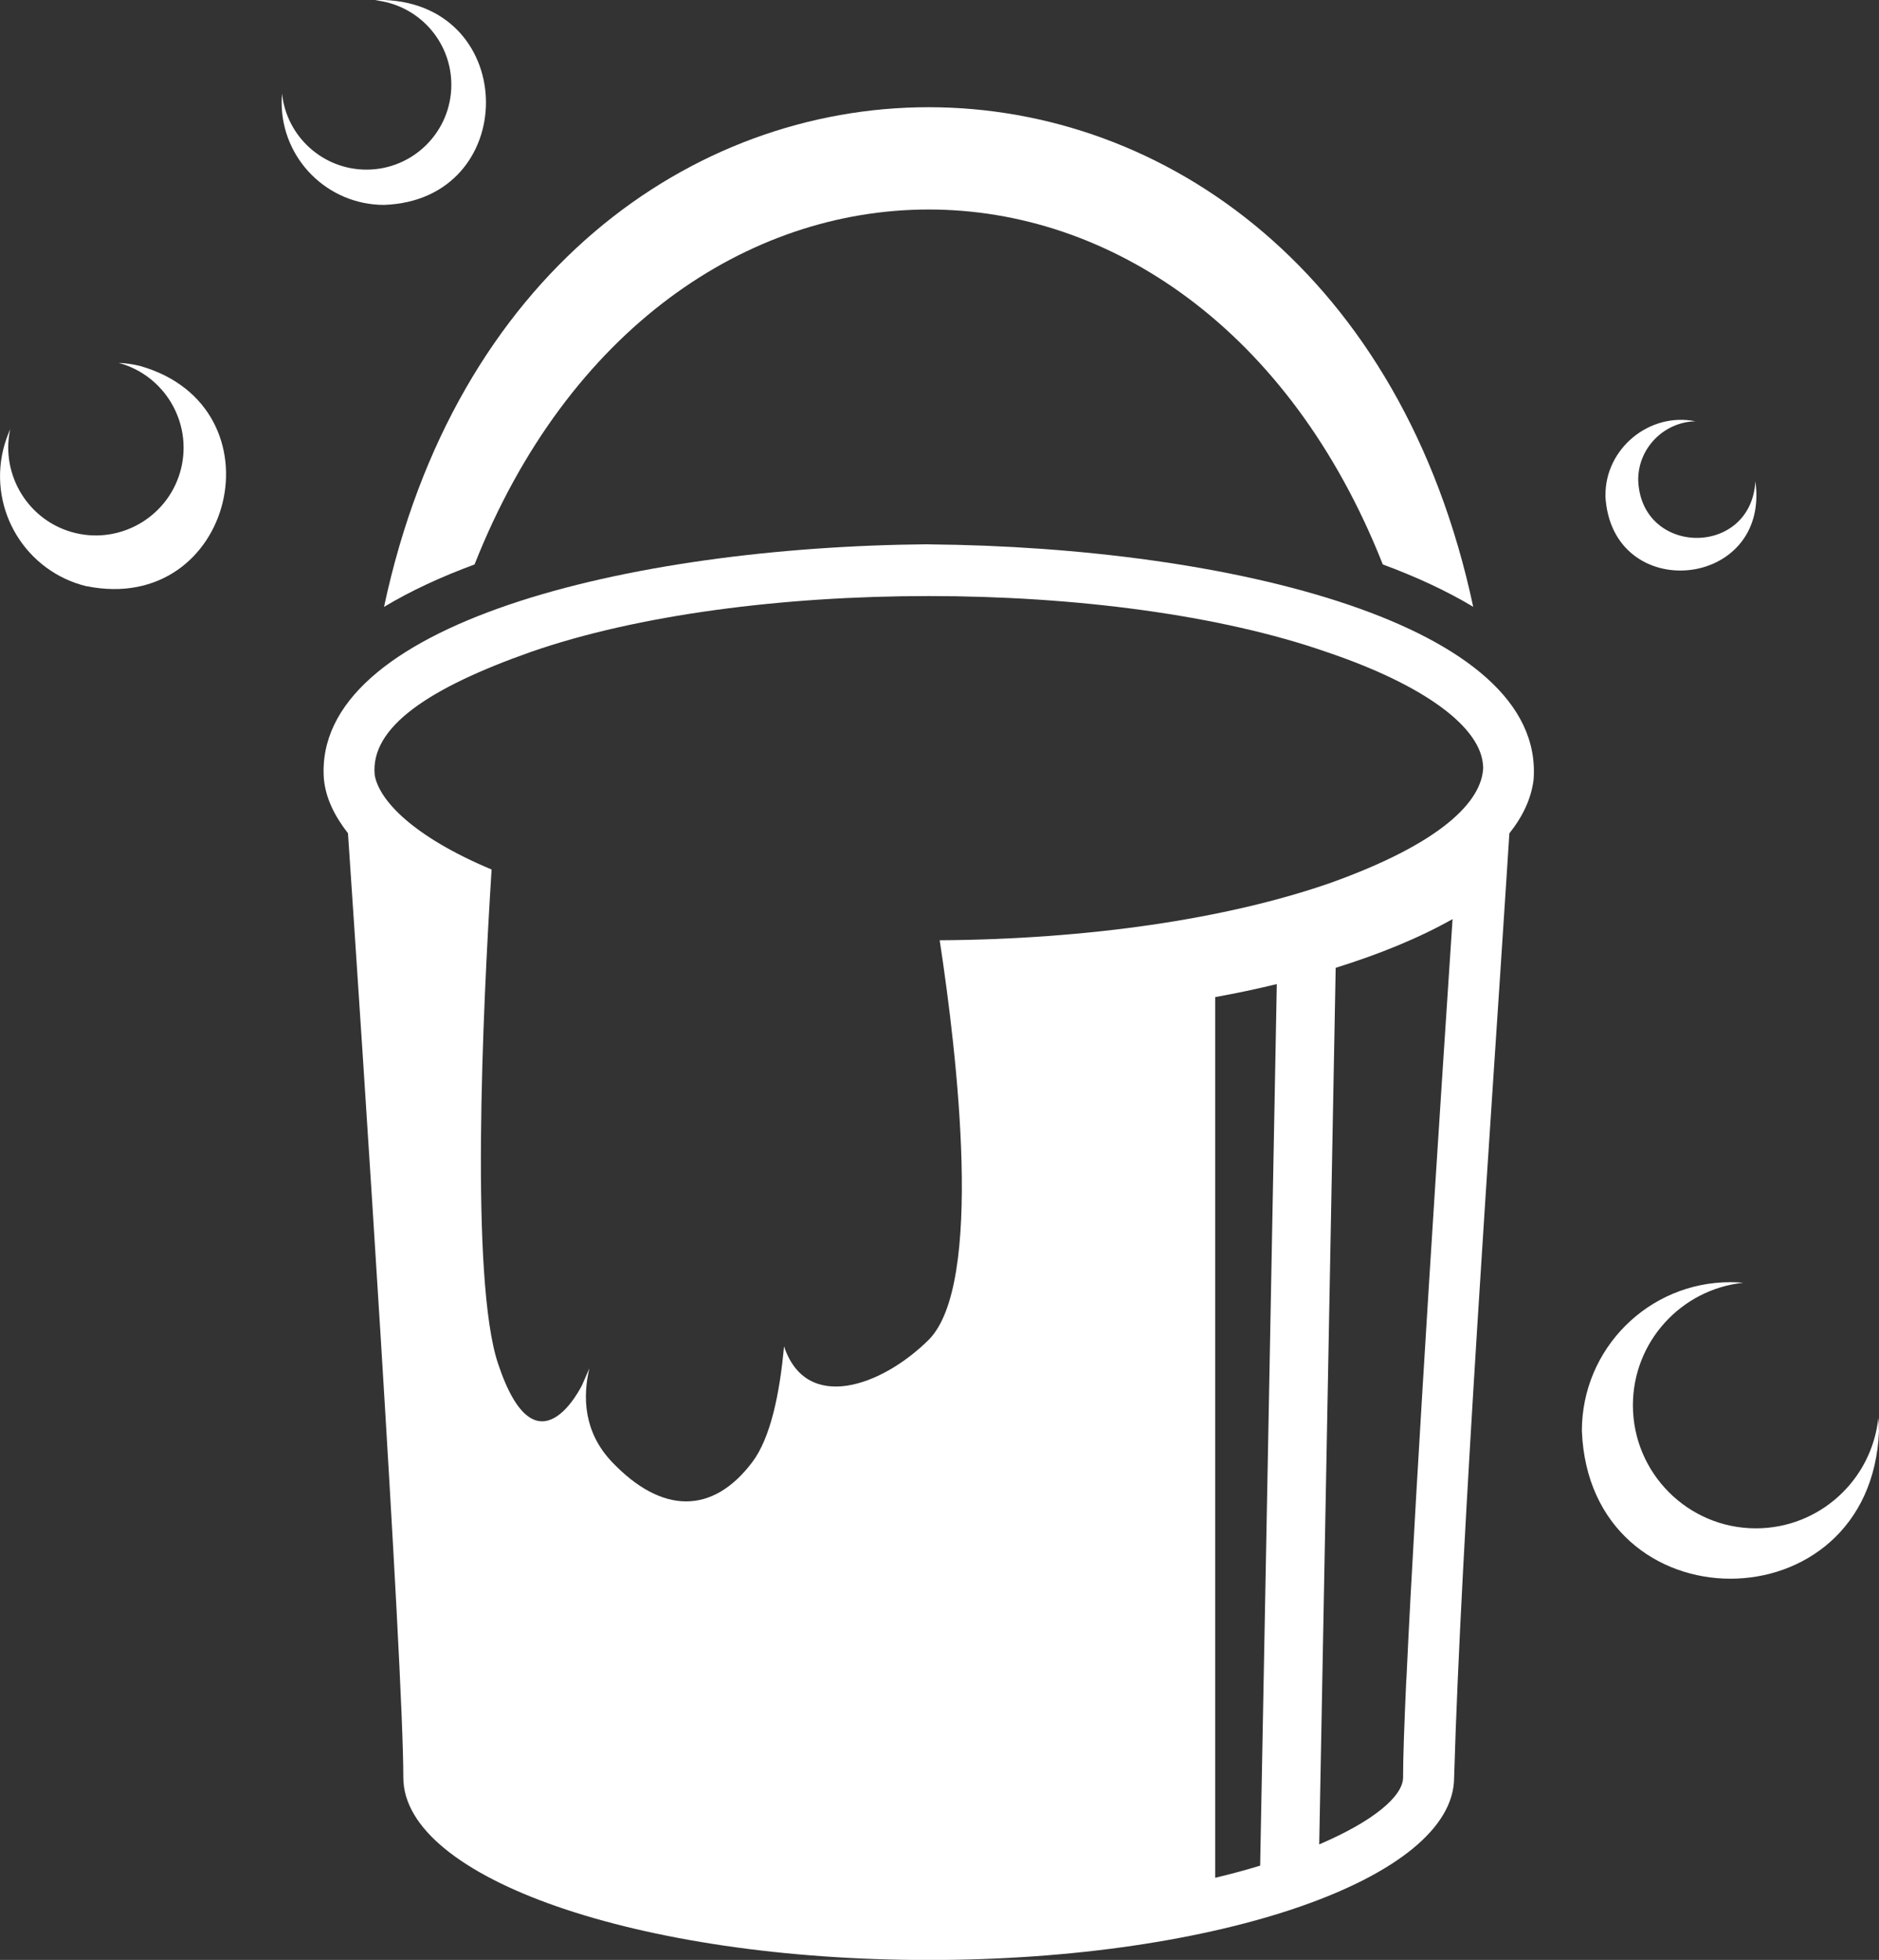 <?xml version="1.0" encoding="UTF-8"?> <svg xmlns="http://www.w3.org/2000/svg" id="layer_1" viewBox="0 0 191.8 200"><rect x="0" y="0" width="191.8" height="200" fill="#333333" stroke="none"/><path d="M150.39,61.93c-2.73-1.64-5.85-3.08-9.24-4.33-19.09-48.3-73.62-48.29-92.71,0-3.39,1.25-6.51,2.69-9.24,4.33,14.5-67.99,96.69-67.98,111.18,0Z" style="fill:#fff;"></path><path d="M191.8,146.01c-.79,20.12-29.54,20.12-30.33,0,0-8.37,6.79-15.17,15.16-15.17.44,0,.88.02,1.31.06-6.32.66-11.26,6.02-11.26,12.5,0,6.93,5.63,12.56,12.55,12.56,6.5,0,11.84-4.94,12.5-11.27.04.44.06.88.06,1.31Z" style="fill:#fff;"></path><path d="M163.88,50.57c-.05-4.79,4.49-8.53,9.18-7.58-3.22.08-5.84,2.73-5.84,5.97.24,7.82,11.53,7.94,11.96.15,1.56,11.08-14.75,12.63-15.31,1.46Z" style="fill:#fff;"></path><path d="M8.85,59.83c-6.21-1.5-10.02-7.75-8.52-13.96.18-.73.42-1.41.71-2.07-1.01,4.72,1.92,9.45,6.64,10.59,4.8,1.16,9.65-1.81,10.81-6.6,1.14-4.73-1.71-9.5-6.38-10.76.71.03,1.44.13,2.17.31,14.75,4.18,9.59,25.5-5.43,22.48Z" style="fill:#fff;"></path><path d="M94.8,55.54c-30.81.25-62.9,8.22-61.74,23.95.19,1.96,1.08,3.77,2.46,5.54,1.42,20.98,5.65,84.85,5.65,96.36,0,10.28,24.01,18.62,53.63,18.62s53.63-8.34,53.63-18.62c.7-24.15,3.81-67.89,5.36-92.02.1-1.6.2-3.04.28-4.33,1.38-1.74,2.23-3.54,2.47-5.46,1.23-15.84-30.9-23.76-61.74-24.03ZM128.63,190.38c-1.44.44-2.96.85-4.59,1.24v-89.87c2.15-.39,4.25-.83,6.29-1.33l-1.7,89.97ZM143.55,171.34c-.22,4.86-.33,8.14-.33,10.04s-3,4.46-8.56,6.83l1.68-89.45c4.47-1.39,8.51-3.04,11.93-4.97-1.05,15.85-3.76,57-4.71,77.55ZM151.4,78.27c-.08,3.5-4.27,7.78-15.63,11.84-10.59,3.68-24.71,5.74-39.85,5.84,1.78,11.69,4.54,35.11-1.13,40.78-4.83,4.78-12.49,7.46-14.76.66-.44,4.85-1.38,9.34-3.23,11.8-4.05,5.38-9.24,5.34-14.33,0-2.92-3.07-2.99-6.67-2.31-9.56l-.73,1.68s-4.65,9.68-8.59-2.15c-2.85-8.53-1.58-35.89-.66-50.43-8.06-3.38-11.47-7.07-11.93-9.62-.5-4.94,5.63-8.94,15.9-12.57,21.84-7.62,59.44-7.62,81.28,0,9.93,3.35,15.87,7.7,15.96,11.74Z" style="fill:#fff;"></path><path d="M39.21,0c13.86.51,13.86,20.41,0,20.91-5.77,0-10.46-4.68-10.46-10.45,0-.3.01-.6.04-.91.45,4.36,4.15,7.76,8.62,7.76,4.78,0,8.66-3.88,8.66-8.66,0-4.48-3.41-8.17-7.77-8.62.3-.03.6-.04.91-.04Z" style="fill:#fff;"></path></svg> 